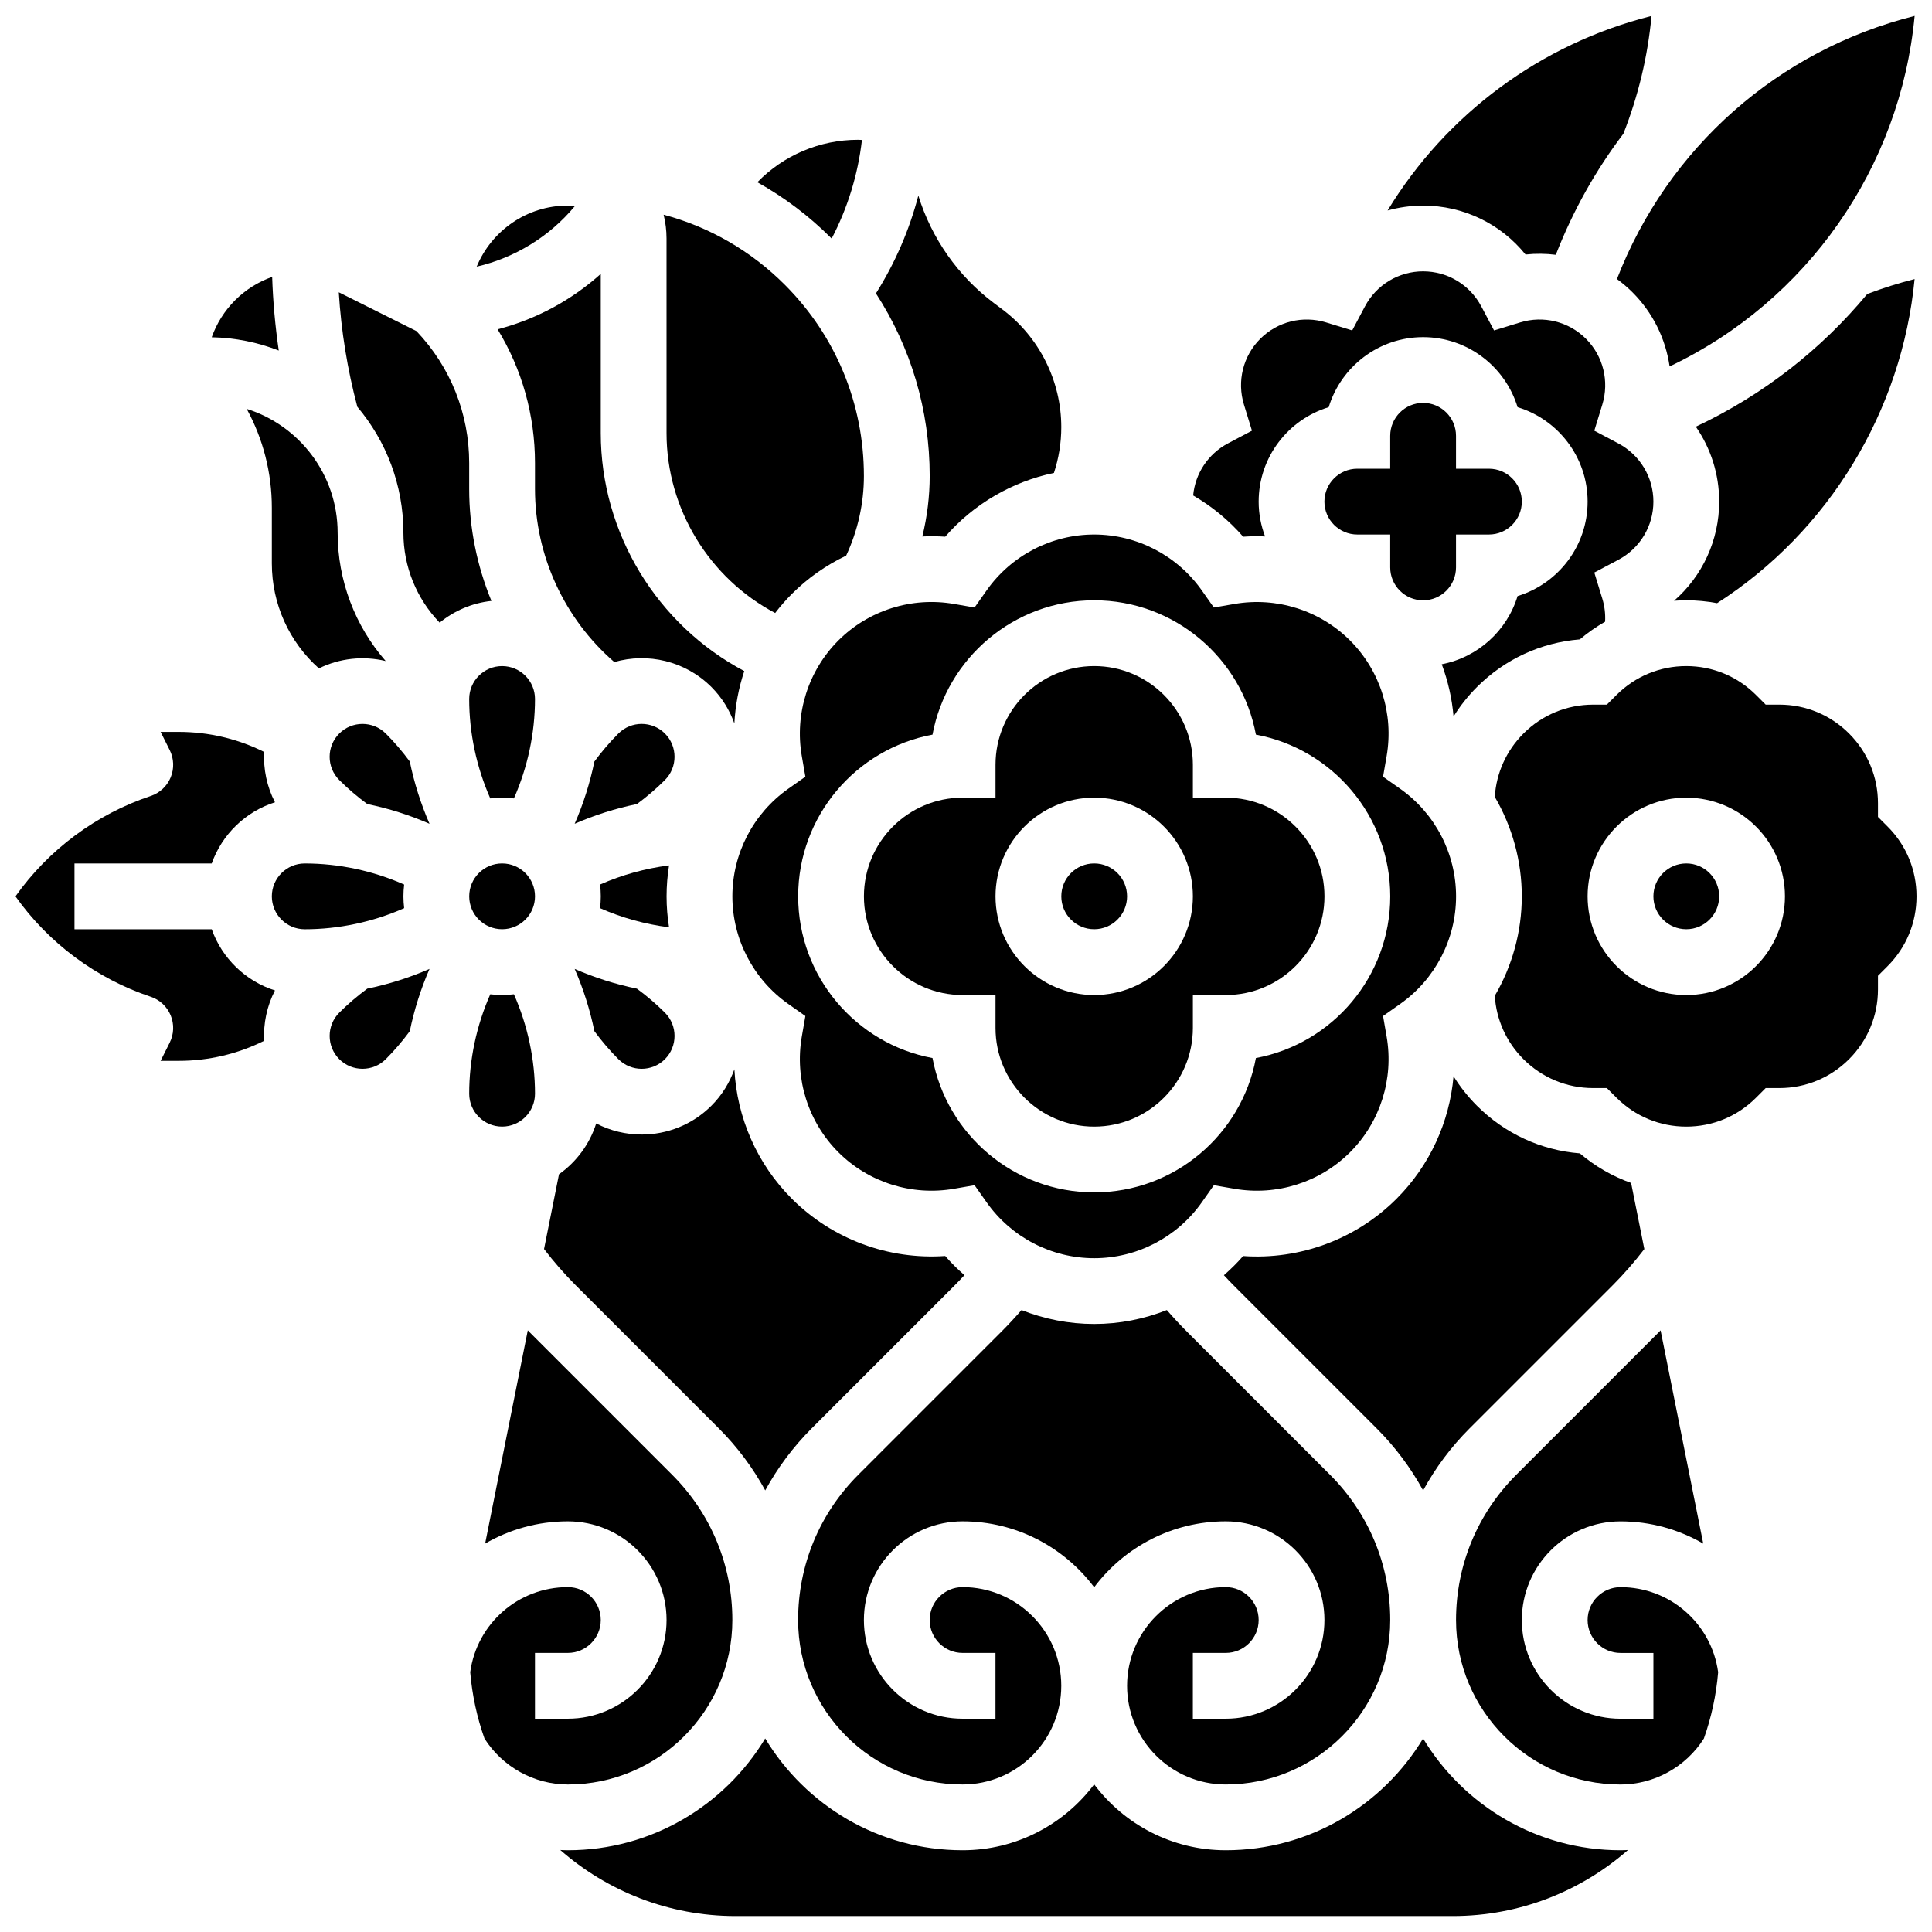 <?xml version="1.0" encoding="UTF-8"?>
<!-- Uploaded to: ICON Repo, www.svgrepo.com, Generator: ICON Repo Mixer Tools -->
<svg width="800px" height="800px" version="1.1" viewBox="144 144 512 512" xmlns="http://www.w3.org/2000/svg">
 <defs>
  <clipPath id="f">
   <path d="m587 217h64.902v87h-64.902z"/>
  </clipPath>
  <clipPath id="e">
   <path d="m572 148.09h79.902v93.906h-79.902z"/>
  </clipPath>
  <clipPath id="d">
   <path d="m511 148.09h71v63.906h-71z"/>
  </clipPath>
  <clipPath id="c">
   <path d="m540 320h111.9v123h-111.9z"/>
  </clipPath>
  <clipPath id="b">
   <path d="m292 604h284v47.902h-284z"/>
  </clipPath>
  <clipPath id="a">
   <path d="m148.09 337h68.906v89h-68.906z"/>
  </clipPath>
 </defs>
 <path d="m320.64 258.78c0 20.078 11.332 38.461 28.785 47.672 1.355-1.762 2.816-3.453 4.41-5.043 4.238-4.238 9.125-7.644 14.406-10.164 3.078-6.586 4.703-13.824 4.703-21.102 0-19.16-7.449-37.16-20.973-50.691-9.035-9.039-20.07-15.348-32.105-18.551 0.5 2.019 0.77 4.125 0.77 6.297z"/>
 <path d="m442.69 381.54c0 4.812-3.902 8.715-8.715 8.715-4.816 0-8.719-3.902-8.719-8.715 0-4.816 3.902-8.719 8.719-8.719 4.812 0 8.715 3.902 8.715 8.719"/>
 <path d="m533.47 522.52 37.859-37.859c3.019-3.016 5.84-6.254 8.434-9.645l-3.504-17.52c-4.93-1.75-9.527-4.391-13.586-7.844-10.301-0.824-19.879-5.234-27.27-12.625-2.387-2.387-4.457-5.012-6.199-7.805-1.059 12.129-6.316 23.68-15.102 32.461-10.746 10.746-25.625 16.23-40.656 15.18-1.586 1.82-3.297 3.508-5.098 5.082 0.852 0.922 1.719 1.832 2.606 2.719l37.859 37.859c4.945 4.945 9.07 10.488 12.328 16.461 3.258-5.977 7.383-11.52 12.328-16.465z"/>
 <path d="m405.45 300.48-3.18 4.516-5.441-0.945c-11.188-1.945-22.652 1.676-30.656 9.684-8.008 8.008-11.629 19.469-9.684 30.66l0.945 5.441-4.516 3.18c-9.285 6.539-14.832 17.203-14.832 28.527s5.547 21.988 14.832 28.527l4.516 3.18-0.945 5.441c-1.941 11.191 1.676 22.652 9.684 30.66 8.008 8.008 19.473 11.625 30.656 9.684l5.441-0.945 3.18 4.516c6.539 9.289 17.203 14.832 28.527 14.832 11.324 0 21.988-5.543 28.527-14.832l3.18-4.516 5.441 0.945c11.191 1.945 22.652-1.676 30.66-9.684 8.008-8.008 11.625-19.469 9.684-30.66l-0.945-5.441 4.516-3.18c9.289-6.539 14.832-17.203 14.832-28.527s-5.543-21.988-14.832-28.527l-4.516-3.18 0.945-5.441c1.945-11.191-1.676-22.652-9.684-30.656-8.008-8.008-19.469-11.625-30.66-9.684l-5.441 0.945-3.18-4.516c-6.539-9.285-17.203-14.832-28.527-14.832-11.324-0.004-21.988 5.543-28.527 14.828zm71.379 38.203c20.234 3.762 35.602 21.547 35.602 42.852 0 21.312-15.367 39.094-35.602 42.855-3.762 20.234-21.547 35.602-42.852 35.602-21.309 0-39.09-15.367-42.852-35.602-20.234-3.762-35.602-21.547-35.602-42.852 0-21.309 15.367-39.09 35.602-42.852 3.762-20.234 21.547-35.602 42.852-35.602 21.305-0.004 39.09 15.367 42.852 35.598z"/>
 <path d="m364.4 207.22c4.254-8.141 6.965-16.969 8.027-26.133-0.352-0.023-0.703-0.043-1.062-0.043-10.16 0-19.719 4.117-26.656 11.25 7.094 3.969 13.691 8.922 19.594 14.828 0.035 0.031 0.066 0.066 0.098 0.098z"/>
 <path d="m388.43 286.17c2.012-0.094 4.031-0.082 6.059 0.059 7.531-8.66 17.688-14.57 28.816-16.898 1.285-3.91 1.945-7.977 1.945-12.145 0-12.199-5.824-23.848-15.582-31.168l-2.258-1.695c-9.512-7.133-16.539-17.168-20.039-28.488-2.383 9.133-6.16 17.855-11.238 25.918 9.266 14.285 14.25 30.945 14.25 48.387-0.004 5.406-0.668 10.797-1.953 16.031z"/>
 <path d="m372.95 381.54c0 14.418 11.73 26.152 26.152 26.152h8.719v8.719c0 14.418 11.73 26.152 26.152 26.152 14.418 0 26.152-11.73 26.152-26.152v-8.719h8.719c14.418 0 26.152-11.73 26.152-26.152 0-14.418-11.73-26.152-26.152-26.152h-8.719v-8.719c0-14.418-11.73-26.152-26.152-26.152-14.418 0-26.152 11.73-26.152 26.152v8.719h-8.719c-14.418 0-26.152 11.73-26.152 26.152zm61.023-26.152c14.418 0 26.152 11.73 26.152 26.152 0 14.418-11.73 26.152-26.152 26.152-14.418 0-26.152-11.73-26.152-26.152s11.73-26.152 26.152-26.152z"/>
 <path d="m292.14 455.19-3.965 19.816c2.594 3.394 5.418 6.629 8.434 9.645l37.859 37.859c4.945 4.945 9.07 10.488 12.328 16.461 3.258-5.973 7.383-11.516 12.328-16.461l37.859-37.859c0.887-0.887 1.75-1.797 2.606-2.719-1.801-1.574-3.516-3.258-5.098-5.082-15.023 1.051-29.906-4.434-40.652-15.18-9.223-9.227-14.555-21.5-15.219-34.297-1.262 3.519-3.269 6.828-6.082 9.641-5.098 5.098-11.797 7.648-18.492 7.648-4.144 0-8.285-0.98-12.051-2.934-1.742 5.492-5.25 10.199-9.855 13.461z"/>
 <path d="m521.14 303.09c4.805 0 8.719-3.91 8.719-8.719v-8.719h8.719c4.805 0 8.719-3.91 8.719-8.719 0-4.805-3.91-8.719-8.719-8.719h-8.719v-8.719c0-4.805-3.91-8.719-8.719-8.719-4.805 0-8.719 3.91-8.719 8.719v8.719h-8.719c-4.805 0-8.719 3.91-8.719 8.719 0 4.805 3.91 8.719 8.719 8.719h8.719v8.719c0 4.809 3.91 8.719 8.719 8.719z"/>
 <g clip-path="url(#f)">
  <path d="m587.64 303.21c1.074-0.078 2.156-0.129 3.246-0.129 2.769 0 5.496 0.266 8.16 0.766 29.66-19.031 49.016-51.02 52.348-85.891-4.262 1.074-8.449 2.402-12.543 3.949-12.199 14.707-27.629 26.805-45.441 35.172 3.965 5.723 6.195 12.605 6.195 19.848-0.004 10.234-4.453 19.746-11.965 26.285z"/>
 </g>
 <path d="m301.52 417.27c1.934 2.621 4.059 5.117 6.363 7.422 3.398 3.398 8.926 3.398 12.328 0 3.398-3.398 3.398-8.93 0-12.328-2.301-2.301-4.801-4.43-7.422-6.359-5.66-1.164-11.203-2.918-16.496-5.231 2.309 5.293 4.062 10.832 5.227 16.496z"/>
 <g clip-path="url(#e)">
  <path d="m576.62 221.46c5.426 5.426 8.785 12.34 9.844 19.648 36.395-17.293 61.16-52.637 64.938-92.887-36.125 9.066-65.414 34.902-78.898 69.727 1.445 1.055 2.824 2.223 4.117 3.512z"/>
 </g>
 <path d="m473.45 286.23c1.941-0.133 3.879-0.156 5.809-0.074-1.086-2.871-1.699-5.973-1.699-9.223 0-11.781 7.832-21.766 18.559-25.027 3.262-10.73 13.246-18.559 25.027-18.559s21.766 7.832 25.027 18.559c10.73 3.262 18.559 13.246 18.559 25.027s-7.832 21.766-18.559 25.027c-2.793 9.191-10.531 16.238-20.094 18.074 1.66 4.438 2.715 9.09 3.129 13.836 1.746-2.797 3.812-5.418 6.199-7.805 7.391-7.387 16.965-11.797 27.27-12.625 2.094-1.785 4.336-3.344 6.688-4.684 0.117-2.066-0.129-4.144-0.746-6.141l-2.113-6.891 6.367-3.375c5.734-3.035 9.293-8.945 9.293-15.418s-3.562-12.379-9.293-15.418l-6.367-3.375 2.113-6.891c1.906-6.203 0.25-12.895-4.324-17.469-4.57-4.57-11.266-6.231-17.469-4.324l-6.891 2.113-3.375-6.367c-3.035-5.734-8.945-9.293-15.418-9.293s-12.379 3.562-15.418 9.293l-3.375 6.367-6.891-2.113c-6.203-1.906-12.895-0.246-17.469 4.324s-6.231 11.266-4.324 17.465l2.117 6.891-6.371 3.375c-5.246 2.781-8.668 7.969-9.211 13.789 4.953 2.875 9.441 6.547 13.25 10.93z"/>
 <g clip-path="url(#d)">
  <path d="m548.28 211.45c2.688-0.289 5.379-0.258 8.023 0.074 4.523-11.645 10.574-22.418 17.914-32.094 3.949-10.043 6.457-20.492 7.453-31.203-29.414 7.402-54.418 26.027-69.945 51.555 3.023-0.844 6.188-1.297 9.422-1.297 10.68 0 20.586 4.84 27.133 12.965z"/>
 </g>
 <path d="m320.21 338.39c-3.398-3.398-8.926-3.398-12.328 0-2.305 2.301-4.43 4.801-6.363 7.422-1.164 5.664-2.918 11.203-5.227 16.496 5.293-2.309 10.836-4.066 16.5-5.227 2.621-1.934 5.117-4.059 7.422-6.363 3.394-3.398 3.394-8.93-0.004-12.328z"/>
 <path d="m303.02 378.41c0.125 1.027 0.195 2.07 0.195 3.133 0 1.059-0.07 2.106-0.195 3.133 5.805 2.562 11.984 4.273 18.285 5.066-0.43-2.691-0.656-5.43-0.656-8.199 0-2.766 0.227-5.508 0.656-8.199-6.297 0.793-12.48 2.504-18.285 5.066z"/>
 <path d="m468.84 582.04c4.805 0 8.719-3.91 8.719-8.719 0-4.805-3.91-8.719-8.719-8.719-14.418 0-26.152 11.73-26.152 26.152 0 14.418 11.73 26.152 26.152 26.152 24.035 0 43.586-19.555 43.586-43.586 0-14.535-5.66-28.203-15.941-38.48l-37.859-37.859c-1.863-1.863-3.668-3.805-5.402-5.805-6.055 2.402-12.574 3.688-19.254 3.688-6.676 0-13.199-1.285-19.254-3.688-1.738 2-3.543 3.941-5.406 5.805l-37.859 37.859c-10.281 10.277-15.941 23.945-15.941 38.48 0 24.035 19.555 43.586 43.586 43.586 14.418 0 26.152-11.73 26.152-26.152 0-14.418-11.73-26.152-26.152-26.152-4.805 0-8.719 3.91-8.719 8.719 0 4.805 3.91 8.719 8.719 8.719h8.719v17.434h-8.719c-14.418 0-26.152-11.73-26.152-26.152 0-14.418 11.73-26.152 26.152-26.152 14.242 0 26.91 6.867 34.871 17.465 7.957-10.598 20.625-17.465 34.871-17.465 14.418 0 26.152 11.73 26.152 26.152 0 14.418-11.73 26.152-26.152 26.152h-8.719v-17.434z"/>
 <path d="m277.06 442.56c4.805 0 8.719-3.91 8.719-8.719 0-9.039-1.934-18.078-5.586-26.348-1.027 0.125-2.07 0.195-3.133 0.195-1.059 0-2.106-0.07-3.133-0.195-3.652 8.27-5.586 17.309-5.586 26.348 0.004 4.809 3.914 8.719 8.719 8.719z"/>
 <path d="m338.08 573.32c0-14.535-5.66-28.203-15.941-38.48l-37.859-37.859c-0.141-0.141-0.273-0.289-0.41-0.43l-11.305 56.516c6.461-3.754 13.957-5.898 21.926-5.898 14.418 0 26.152 11.73 26.152 26.152 0 14.418-11.73 26.152-26.152 26.152h-8.719v-17.434h8.719c4.805 0 8.719-3.91 8.719-8.719 0-4.805-3.91-8.719-8.719-8.719-13.125 0-24.109 9.645-25.879 22.543 0.516 6.113 1.805 12.004 3.781 17.578 4.777 7.531 13.16 12.188 22.098 12.188 24.035-0.004 43.59-19.559 43.59-43.59z"/>
 <path d="m233.91 412.36c-3.398 3.398-3.398 8.926 0 12.328 3.398 3.402 8.93 3.398 12.328 0 2.301-2.301 4.426-4.797 6.359-7.418 1.164-5.664 2.918-11.203 5.231-16.5-5.293 2.309-10.836 4.066-16.496 5.227-2.625 1.938-5.121 4.062-7.422 6.363z"/>
 <path d="m268.34 273.58v-6.856c0-13.129-4.961-25.492-13.973-34.973l-20.586-10.293c0.633 10.246 2.281 20.41 4.914 30.348 7.609 9.02 12.211 20.664 12.211 33.363 0 9.02 3.508 17.504 9.609 23.836 3.824-3.133 8.547-5.199 13.719-5.758-3.832-9.316-5.894-19.387-5.894-29.668z"/>
 <path d="m250.91 381.54c0-1.059 0.07-2.102 0.195-3.129-8.27-3.652-17.309-5.586-26.348-5.586-4.805 0-8.719 3.91-8.719 8.719 0 4.805 3.91 8.719 8.719 8.719 9.035 0 18.074-1.934 26.348-5.586-0.121-1.031-0.195-2.078-0.195-3.137z"/>
 <g clip-path="url(#c)">
  <path d="m644.24 363.05-2.555-2.555v-3.609c0-6.984-2.723-13.555-7.66-18.492s-11.504-7.66-18.492-7.66h-3.609l-2.555-2.555c-4.938-4.938-11.508-7.66-18.492-7.66s-13.551 2.723-18.492 7.66l-2.555 2.555h-3.609c-6.984 0-13.555 2.719-18.492 7.66-4.531 4.531-7.191 10.441-7.598 16.785 4.617 7.902 7.16 16.98 7.16 26.363 0 9.387-2.543 18.465-7.16 26.363 0.406 6.344 3.062 12.25 7.598 16.785 4.938 4.938 11.508 7.66 18.492 7.66h3.609l2.555 2.555c4.941 4.938 11.508 7.66 18.492 7.66s13.555-2.719 18.492-7.66l2.555-2.555h3.609c6.984 0 13.551-2.723 18.492-7.66 4.938-4.938 7.66-11.508 7.66-18.492v-3.609l2.555-2.555c4.938-4.941 7.66-11.508 7.66-18.492 0-6.988-2.719-13.551-7.66-18.492zm-53.359 44.645c-14.418 0-26.152-11.73-26.152-26.152 0-14.418 11.73-26.152 26.152-26.152 14.418 0 26.152 11.73 26.152 26.152 0 14.418-11.73 26.152-26.152 26.152z"/>
 </g>
 <g clip-path="url(#b)">
  <path d="m521.14 604.71c-10.688 17.738-30.129 29.629-52.305 29.629-14.242 0-26.91-6.867-34.871-17.465-7.957 10.598-20.625 17.465-34.871 17.465-22.172 0-41.617-11.891-52.305-29.629-10.688 17.738-30.129 29.629-52.305 29.629-0.672 0-1.336-0.035-2.004-0.066 12.426 10.883 28.676 17.5 46.453 17.5h190.05c17.777 0 34.027-6.617 46.453-17.5-0.668 0.031-1.332 0.066-2.004 0.066-22.168 0-41.609-11.891-52.297-29.629z"/>
 </g>
 <g clip-path="url(#a)">
  <path d="m200.11 390.26h-36.371v-17.434h36.367c2.727-7.691 8.957-13.742 16.766-16.215-2.152-4.156-3.098-8.77-2.871-13.34-7.004-3.488-14.723-5.312-22.613-5.312h-4.824l2.41 4.82c1.129 2.262 1.223 4.898 0.258 7.234-0.965 2.336-2.898 4.137-5.297 4.934-14.414 4.801-27.07 14.211-35.836 26.598 8.766 12.387 21.422 21.793 35.832 26.598 2.398 0.797 4.332 2.602 5.297 4.934 0.969 2.336 0.875 4.973-0.258 7.234l-2.41 4.82h4.824c7.891 0 15.609-1.824 22.613-5.312-0.223-4.57 0.719-9.184 2.871-13.344-7.801-2.473-14.031-8.52-16.758-16.215z"/>
 </g>
 <path d="m275.87 231.27c6.453 10.578 9.906 22.75 9.906 35.457v6.856c0 17.621 7.789 34.426 21.016 45.867 8.852-2.539 18.785-0.336 25.742 6.621 2.812 2.812 4.82 6.121 6.082 9.641 0.246-4.738 1.137-9.398 2.625-13.867-23.062-12.207-38.031-36.516-38.031-63.059v-42.203c-7.785 6.996-17.18 12.055-27.34 14.688z"/>
 <path d="m573.45 564.61c-4.805 0-8.719 3.91-8.719 8.719 0 4.805 3.91 8.719 8.719 8.719h8.719v17.434h-8.719c-14.418 0-26.152-11.73-26.152-26.152 0-14.418 11.73-26.152 26.152-26.152 7.973 0 15.469 2.144 21.93 5.898l-11.305-56.516c-0.141 0.141-0.273 0.289-0.41 0.43l-37.859 37.859c-10.277 10.277-15.941 23.945-15.941 38.48 0 24.035 19.555 43.586 43.586 43.586 8.938 0 17.324-4.652 22.098-12.188 1.977-5.574 3.266-11.465 3.781-17.578-1.773-12.895-12.754-22.539-25.879-22.539z"/>
 <path d="m599.6 381.54c0 4.812-3.902 8.715-8.715 8.715-4.816 0-8.719-3.902-8.719-8.715 0-4.816 3.902-8.719 8.719-8.719 4.812 0 8.715 3.902 8.715 8.719"/>
 <path d="m216.13 217.38c-7.469 2.617-13.383 8.539-16.02 16 6.254 0.121 12.238 1.355 17.766 3.516-0.941-6.465-1.535-12.98-1.746-19.516z"/>
 <path d="m296.3 198.67c-0.582-0.125-1.188-0.191-1.805-0.191v-0.004h-0.008c-10.891 0-20.238 6.699-24.164 16.188 10.137-2.348 19.293-7.965 25.977-15.992z"/>
 <path d="m285.78 381.54c0 4.812-3.902 8.715-8.719 8.715-4.812 0-8.715-3.902-8.715-8.715 0-4.816 3.902-8.719 8.715-8.719 4.816 0 8.719 3.902 8.719 8.719"/>
 <path d="m233.91 350.72c2.305 2.301 4.801 4.43 7.422 6.359 5.66 1.164 11.203 2.918 16.496 5.231-2.309-5.297-4.066-10.836-5.231-16.5-1.934-2.625-4.062-5.121-6.363-7.418-3.398-3.398-8.93-3.394-12.328 0-3.398 3.398-3.398 8.93 0.004 12.328z"/>
 <path d="m277.06 320.52c-4.805 0-8.719 3.91-8.719 8.719 0 9.035 1.934 18.074 5.586 26.348 1.027-0.125 2.07-0.195 3.133-0.195 1.059 0 2.106 0.07 3.133 0.195 3.652-8.27 5.586-17.309 5.586-26.348 0-4.805-3.91-8.719-8.719-8.719z"/>
 <path d="m216.04 278.57v14.73c0 10.758 4.586 20.809 12.473 27.832 5.523-2.719 11.801-3.367 17.695-1.953-8.113-9.305-12.73-21.305-12.73-34.008 0-15.379-10.148-28.43-24.102-32.812 4.348 7.949 6.664 16.902 6.664 26.211z"/>
</svg>